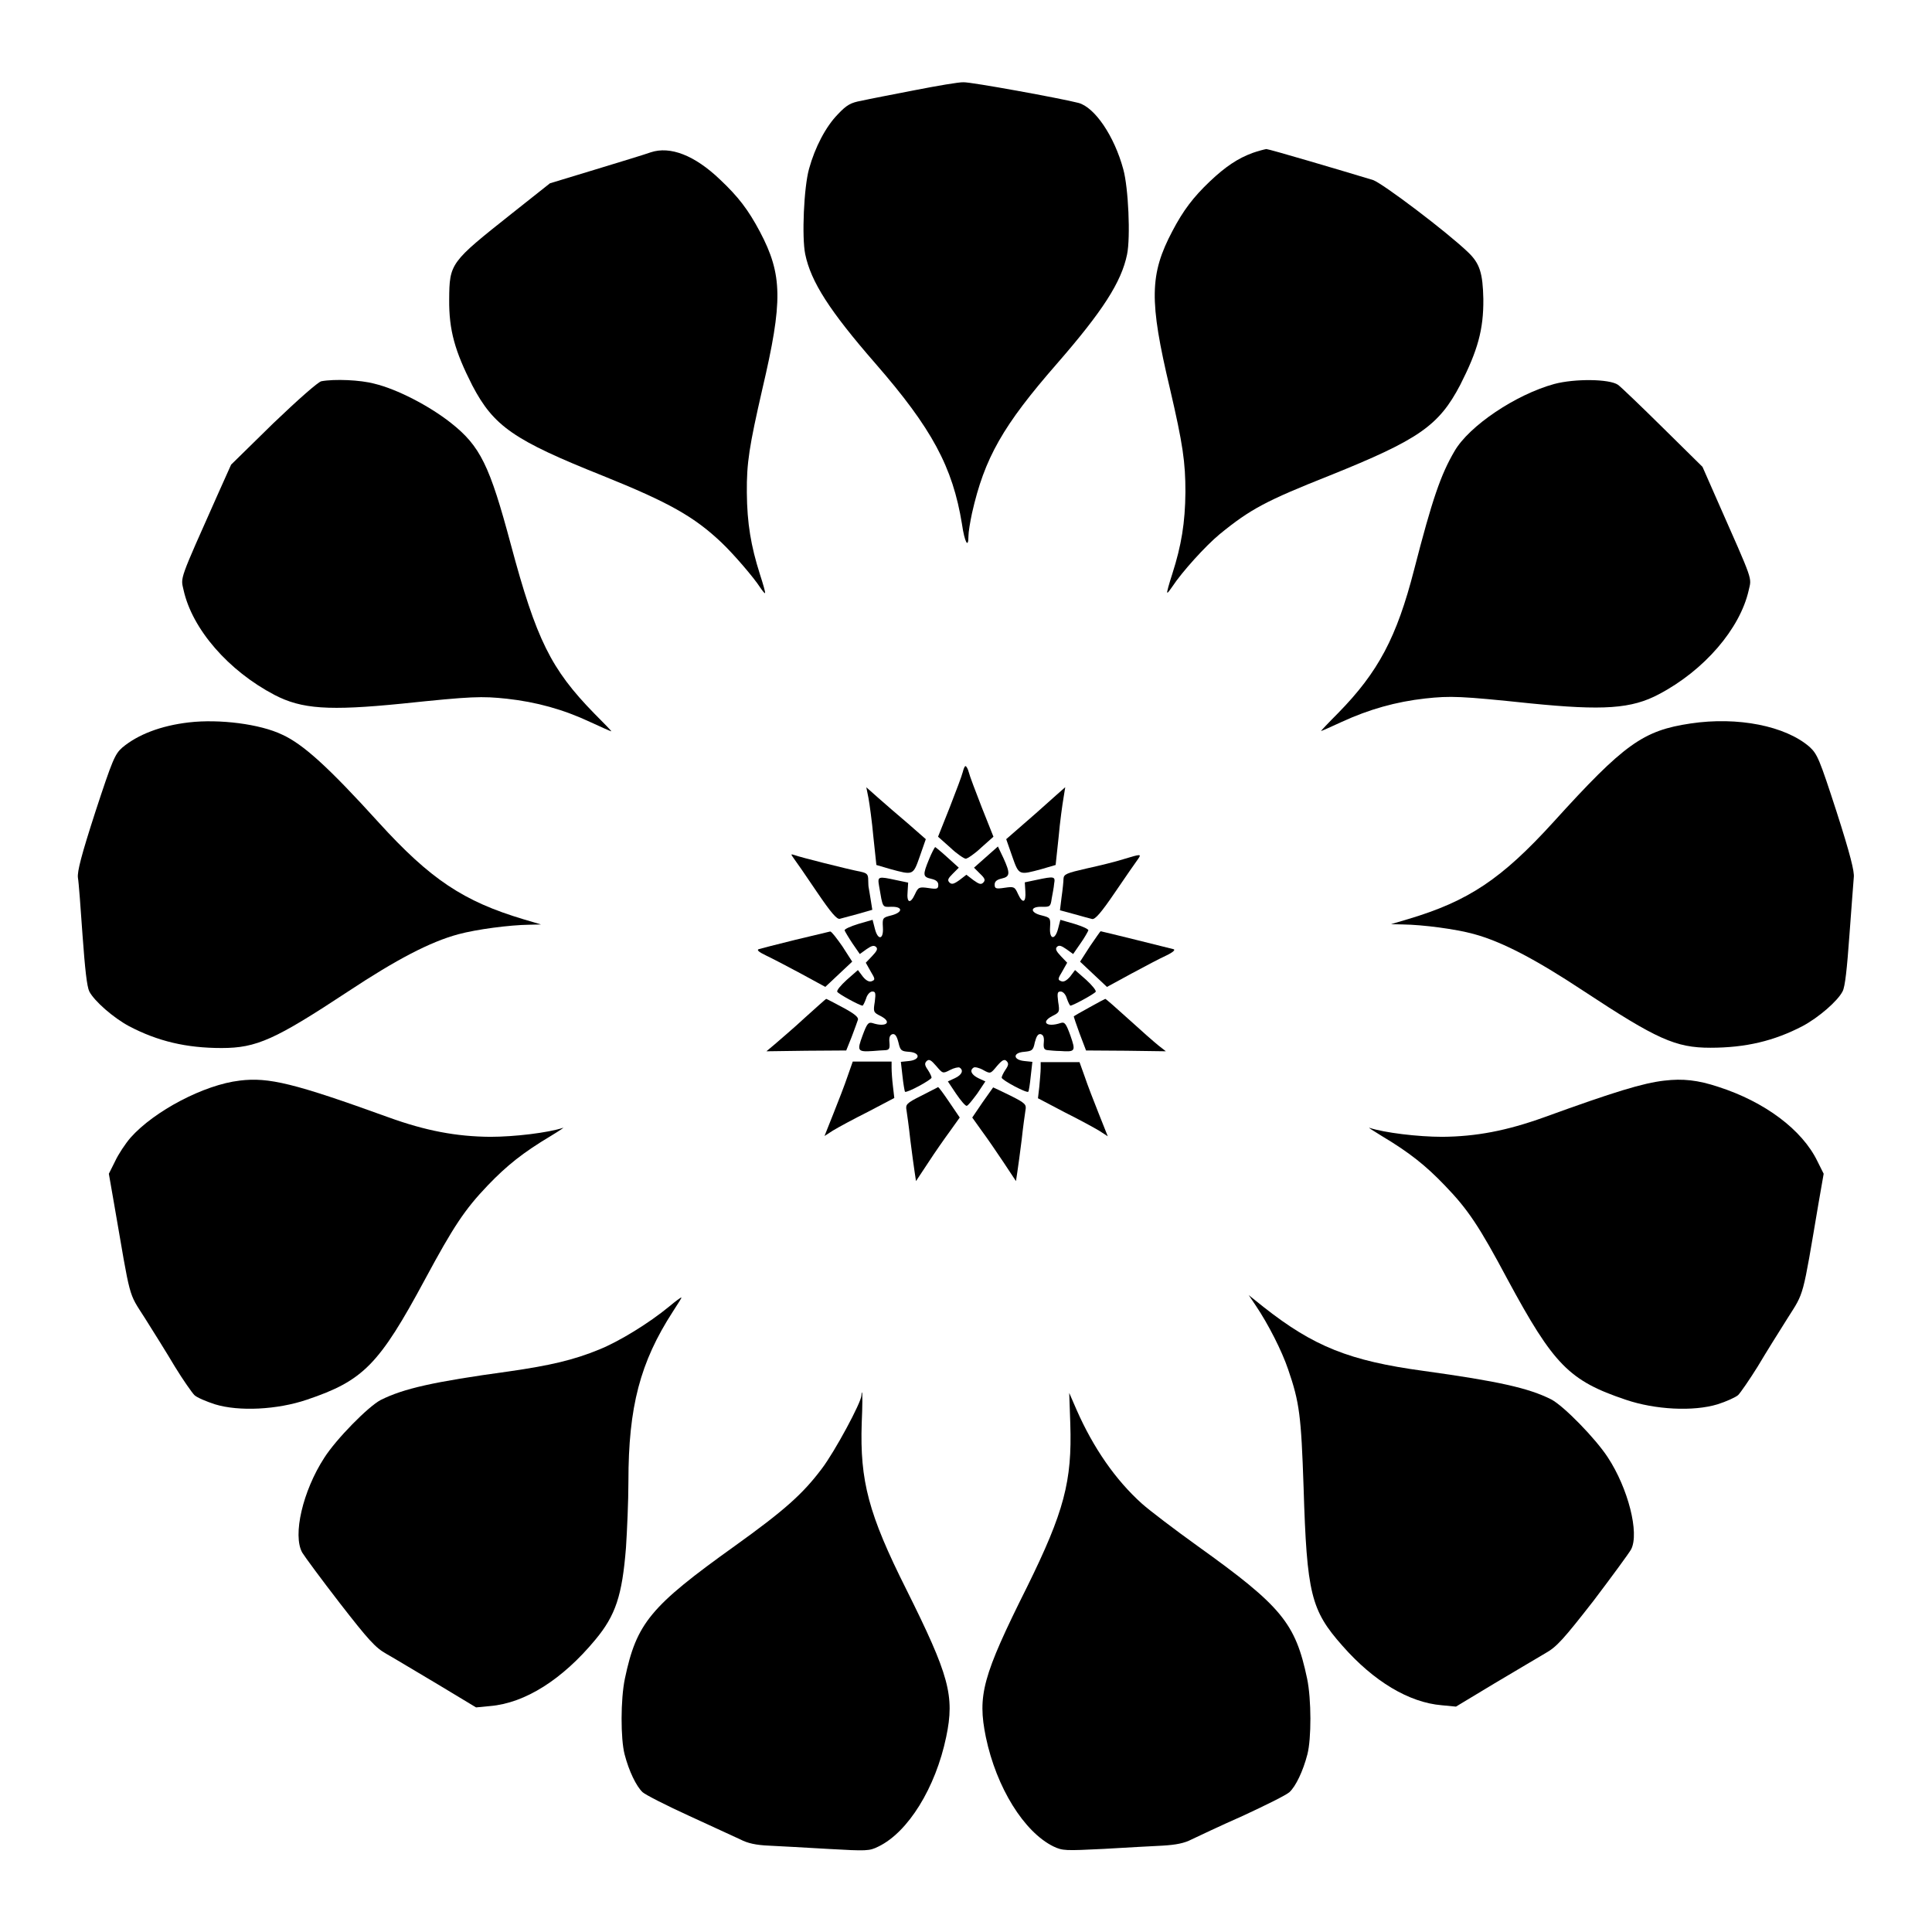 <?xml version="1.0" encoding="UTF-8"?>
<!-- Uploaded to: ICON Repo, www.iconrepo.com, Generator: ICON Repo Mixer Tools -->
<svg fill="#000000" width="800px" height="800px" version="1.1" viewBox="144 144 512 512" xmlns="http://www.w3.org/2000/svg">
 <g>
  <path d="m386.47 167.89c-5.902 1.152-12.309 2.375-14.18 2.809-2.809 0.504-3.887 1.078-6.262 3.598-3.168 3.238-6.047 8.707-7.629 14.465-1.367 4.894-1.941 18.066-1.008 22.598 1.512 7.34 6.477 15.043 18.57 28.934 15.043 17.273 20.512 27.492 22.961 42.535 0.719 4.965 1.727 6.695 1.727 3.238 0-1.078 0.434-3.672 0.938-6.047 3.312-14.684 8.203-23.246 22.527-39.656 12.09-13.891 17.059-21.594 18.57-28.934 0.938-4.535 0.359-17.707-1.008-22.598-2.375-8.781-7.559-16.41-11.875-17.562-4.75-1.223-28.43-5.543-30.445-5.469-1.156-0.07-6.984 0.938-12.887 2.09z"/>
  <path d="m316.44 184.37c-1.367 0.504-7.988 2.519-14.609 4.535l-12.09 3.672-10.078 7.988c-16.336 12.957-16.555 13.172-16.625 22.816-0.07 8.133 1.512 13.676 6.117 22.742 5.688 10.867 11.012 14.539 34.617 23.969 17.488 7.055 24.184 10.797 31.523 17.777 3.168 3.023 8.492 9.211 10.148 11.805 0.648 0.938 1.152 1.582 1.297 1.512 0.145-0.145-0.504-2.375-1.367-5.039-2.375-7.484-3.383-13.457-3.453-21.594-0.07-7.918 0.648-12.309 4.102-27.422 5.469-23.32 5.398-30.301-0.648-41.746-3.094-5.828-5.758-9.285-10.578-13.82-6.695-6.402-13.172-8.922-18.355-7.195z"/>
  <path d="m476 184.51c-3.957 1.441-7.269 3.672-11.371 7.559-4.461 4.246-7.055 7.699-9.934 13.172-6.047 11.445-6.191 18.426-0.648 41.746 3.453 14.828 4.102 19.504 4.102 27.422-0.07 8.133-1.078 14.18-3.453 21.594-0.863 2.664-1.512 4.965-1.367 5.039 0.145 0.145 0.648-0.574 1.297-1.512 2.59-3.957 8.852-10.867 12.594-13.961 8.203-6.695 12.309-8.852 29.148-15.547 23.605-9.5 28.934-13.172 34.617-24.039 4.606-9.07 6.191-14.609 6.117-22.742-0.145-6.836-0.938-9.43-4.031-12.379-5.613-5.398-22.672-18.281-25.191-19.145-8.559-2.602-27.559-8.215-28.277-8.215-0.504 0.074-2.16 0.504-3.602 1.008z"/>
  <path d="m229.14 245.04c-0.863 0.215-5.973 4.68-12.738 11.156l-11.156 10.941-3.453 7.699c-10.438 23.465-9.934 22.023-9.141 25.551 2.305 10.363 11.875 21.375 24.109 27.781 7.199 3.742 14.324 4.246 33.754 2.305 18.57-1.941 21.09-2.016 27.852-1.297 7.773 0.863 14.898 2.809 22.094 6.191 2.949 1.367 5.398 2.445 5.543 2.445s-1.941-2.16-4.535-4.75c-11.445-11.73-15.332-19.504-22.094-44.766-5.613-20.945-8.062-26.055-15.906-32.242-5.758-4.535-14.25-8.926-20.223-10.363-3.742-1.016-10.652-1.301-14.105-0.652z"/>
  <path d="m555.89 245.76c-10.219 2.809-22.527 11.082-26.414 17.777-3.672 6.262-5.902 12.738-10.723 31.453-4.606 17.922-9.5 27.133-20.152 38-2.59 2.59-4.606 4.75-4.535 4.75 0.145 0 2.59-1.078 5.543-2.445 7.199-3.312 14.324-5.324 22.094-6.191 6.695-0.719 9.285-0.648 27.852 1.297 19.359 1.941 26.848 1.441 34.113-2.445 12.02-6.332 21.449-17.344 23.75-27.492 0.793-3.598 1.441-1.727-8.566-24.398l-3.672-8.348-10.508-10.363c-5.758-5.688-11.082-10.797-11.875-11.371-2.293-1.59-11.508-1.664-16.906-0.223z"/>
  <path d="m194.09 335.44c-7.484 0.863-13.602 3.238-17.707 6.695-1.941 1.727-2.59 3.238-7.125 17.059-3.672 11.371-4.82 15.762-4.606 17.418 0.215 1.152 0.719 7.988 1.223 15.258 0.648 8.926 1.152 13.602 1.801 14.898 1.367 2.59 6.406 6.981 10.578 9.211 7.559 3.957 15.113 5.758 24.473 5.758 9.285 0 14.18-2.231 33.609-15.043 12.738-8.422 21.664-13.098 29.148-15.113 4.82-1.297 13.457-2.445 18.785-2.519l3.094-0.07-4.606-1.367c-15.906-4.75-24.688-10.578-38.434-25.695-13.316-14.684-20.008-20.727-25.551-23.246-5.828-2.809-16.625-4.176-24.684-3.242z"/>
  <path d="m592.02 335.73c-12.594 1.871-17.562 5.398-36.348 26.125-13.746 15.113-22.527 20.945-38.434 25.695l-4.606 1.367 3.094 0.07c5.398 0.07 14.035 1.223 18.785 2.519 7.484 2.016 16.41 6.695 29.148 15.113 19.434 12.812 24.398 15.043 33.609 15.043 9.355 0 16.914-1.801 24.473-5.758 4.176-2.231 9.285-6.621 10.578-9.211 0.648-1.223 1.152-5.902 1.801-14.898 0.504-7.199 1.078-14.035 1.152-15.258 0.215-1.512-0.938-6.117-4.535-17.344-4.606-14.18-5.109-15.332-7.199-17.273-6.402-5.543-18.996-8.062-31.52-6.191z"/>
  <path d="m399.14 348.61c-0.215 0.938-1.801 5.109-3.453 9.355l-3.094 7.773 3.238 2.879c1.727 1.656 3.672 2.949 4.102 2.949 0.434 0 2.375-1.297 4.102-2.949l3.238-2.879-3.094-7.773c-1.656-4.246-3.238-8.422-3.453-9.355-0.215-0.863-0.648-1.582-0.863-1.582-0.223 0-0.508 0.719-0.723 1.582z"/>
  <path d="m374.16 355.52c0.289 1.582 0.938 6.262 1.297 10.293l0.793 7.414 3.672 1.078c6.117 1.656 6.047 1.727 7.844-3.383l1.582-4.535-4.68-4.102c-2.664-2.231-6.191-5.324-7.918-6.836l-3.168-2.809z"/>
  <path d="m418.5 359.55-7.844 6.836 1.582 4.535c1.801 5.109 1.727 5.039 7.844 3.383l3.672-1.078 0.793-7.414c0.359-4.102 1.008-8.707 1.297-10.363 0.215-1.582 0.504-2.879 0.434-2.809-0.004 0-3.531 3.094-7.777 6.91z"/>
  <path d="m390.21 371.71c-1.727 4.176-1.656 4.68 0.574 5.184 1.297 0.289 1.871 0.793 1.871 1.582 0 1.078-0.289 1.223-2.59 0.863-2.519-0.359-2.734-0.215-3.598 1.656-1.223 2.664-2.231 2.305-1.941-0.719l0.145-2.375-3.094-0.648c-4.965-1.078-5.039-1.008-4.606 1.582 1.008 5.828 0.793 5.543 3.238 5.469 3.168-0.07 3.094 1.512-0.07 2.305-2.231 0.574-2.305 0.648-2.16 3.168 0.215 3.312-1.367 3.527-2.16 0.215l-0.574-2.231-3.742 1.078c-2.086 0.648-3.742 1.367-3.672 1.727 0.145 0.359 1.078 1.941 2.086 3.453l1.941 2.809 1.801-1.297c1.367-0.938 1.941-1.078 2.519-0.574 0.504 0.504 0.215 1.078-1.078 2.445l-1.656 1.727 1.297 2.305c1.223 2.016 1.223 2.231 0.289 2.59-0.648 0.289-1.512-0.145-2.375-1.223l-1.297-1.727-2.949 2.59c-1.582 1.441-2.734 2.809-2.519 3.168 0.289 0.574 5.973 3.672 6.695 3.672 0.145 0 0.574-0.863 0.938-1.871 0.289-1.078 1.078-1.871 1.656-1.871 0.863 0 0.938 0.434 0.648 2.734-0.434 2.664-0.359 2.809 1.512 3.742 3.238 1.656 1.512 3.094-2.16 1.871-1.078-0.289-1.441 0.215-2.59 3.312-1.512 4.102-1.367 4.391 2.809 4.102 1.078-0.07 2.519-0.215 3.238-0.215 1.008-0.07 1.223-0.434 1.078-2.016-0.145-1.441 0.145-2.016 0.793-2.231 0.719-0.145 1.152 0.504 1.582 2.16 0.504 2.16 0.719 2.375 2.809 2.519 3.094 0.215 3.023 2.16-0.07 2.445l-2.086 0.215 0.434 3.816c0.215 2.086 0.574 3.957 0.648 4.102 0.434 0.434 7.055-3.168 7.055-3.742 0-0.289-0.434-1.223-1.008-2.086-0.863-1.223-0.863-1.727-0.289-2.305 0.648-0.574 1.152-0.289 2.519 1.297 1.727 2.016 1.727 2.086 3.672 1.078 1.078-0.574 2.231-0.793 2.519-0.648 1.152 0.719 0.648 1.941-1.223 2.809l-1.871 0.863 2.16 3.238c1.223 1.801 2.445 3.238 2.809 3.238 0.359 0 1.512-1.512 2.809-3.238l2.16-3.238-1.871-0.863c-1.871-0.938-2.375-2.086-1.223-2.809 0.289-0.215 1.512 0.07 2.519 0.648 1.941 1.078 1.941 1.008 3.672-1.078 1.367-1.582 1.941-1.871 2.519-1.297 0.574 0.574 0.574 1.078-0.289 2.305-0.574 0.863-1.008 1.801-1.008 2.086 0 0.648 6.621 4.176 7.055 3.742 0.145-0.145 0.434-1.941 0.648-4.102l0.434-3.816-2.086-0.215c-3.094-0.289-3.168-2.231-0.07-2.445 2.086-0.215 2.375-0.359 2.809-2.519 0.434-1.656 0.863-2.305 1.582-2.16 0.648 0.215 0.938 0.793 0.793 2.231-0.145 1.582 0.145 1.941 1.078 2.016 0.648 0.07 2.16 0.215 3.238 0.215 4.102 0.289 4.176 0.07 2.734-4.102-1.152-3.168-1.512-3.672-2.59-3.312-3.672 1.223-5.398-0.215-2.16-1.871 1.871-0.938 1.941-1.078 1.512-3.742-0.289-2.305-0.215-2.734 0.648-2.734 0.648 0 1.367 0.793 1.656 1.871 0.359 1.008 0.793 1.871 0.938 1.871 0.648 0 6.332-3.094 6.695-3.672 0.215-0.289-0.938-1.727-2.519-3.168l-2.949-2.59-1.297 1.727c-0.938 1.078-1.727 1.512-2.375 1.223-0.938-0.359-0.938-0.574 0.289-2.59l1.297-2.305-1.656-1.727c-1.297-1.367-1.512-1.941-1.078-2.445 0.574-0.574 1.152-0.359 2.519 0.574l1.801 1.297 1.941-2.809c1.078-1.512 1.941-3.094 2.086-3.453 0.07-0.359-1.582-1.078-3.672-1.727l-3.742-1.078-0.574 2.231c-0.793 3.238-2.375 3.094-2.16-0.215 0.145-2.519 0.07-2.59-2.16-3.168-3.168-0.719-3.238-2.375-0.07-2.305 2.231 0.07 2.375-0.07 2.664-2.16 0.215-1.223 0.574-2.949 0.648-3.957 0.359-1.941 0.07-2.016-4.68-1.008l-3.094 0.648 0.145 2.375c0.215 3.023-0.719 3.383-1.941 0.719-0.863-1.941-1.078-2.016-3.527-1.656-2.375 0.359-2.664 0.215-2.664-0.863 0-0.793 0.574-1.297 1.871-1.582 2.231-0.504 2.305-1.367 0.434-5.469l-1.441-3.023-6.336 5.617 1.582 1.582c1.297 1.223 1.512 1.727 0.863 2.375-0.574 0.574-1.078 0.434-2.59-0.648l-1.871-1.441-1.871 1.441c-1.512 1.078-2.016 1.152-2.59 0.648-0.648-0.648-0.434-1.078 0.863-2.375l1.582-1.582-3.023-2.734c-1.656-1.512-3.168-2.734-3.238-2.734-0.188 0.137-0.906 1.504-1.625 3.234z"/>
  <path d="m354.37 371.5c0.504 0.648 3.238 4.606 6.047 8.781 3.816 5.613 5.398 7.484 6.191 7.199 0.574-0.145 2.734-0.719 4.82-1.297l3.742-1.078-0.434-2.734c-0.215-1.512-0.504-2.879-0.504-3.023-0.07-0.215-0.145-1.078-0.145-2.086 0-1.512-0.289-1.871-1.941-2.231-3.672-0.719-16.195-3.887-17.488-4.391-1.152-0.363-1.152-0.363-0.289 0.859z"/>
  <path d="m441.67 371.71c-2.016 0.648-6.406 1.727-9.715 2.445-5.324 1.223-6.047 1.512-6.117 2.734 0 0.648-0.215 2.879-0.504 4.82l-0.434 3.527 3.742 1.008c2.016 0.574 4.176 1.152 4.75 1.297 0.793 0.215 2.375-1.582 6.191-7.199 2.809-4.102 5.469-7.988 5.973-8.637 1.008-1.438 0.863-1.438-3.887 0.004z"/>
  <path d="m354.66 393.09c-4.75 1.152-9.07 2.305-9.574 2.445-0.648 0.215 0.07 0.793 1.871 1.656 1.512 0.719 5.688 2.879 9.285 4.82l6.477 3.527 3.598-3.383 3.527-3.312-2.59-4.031c-1.512-2.16-2.879-3.957-3.238-3.957-0.359 0.074-4.606 1.082-9.355 2.234z"/>
  <path d="m432.82 394.82-2.59 4.031 3.527 3.312 3.598 3.383 6.477-3.527c3.598-1.941 7.699-4.102 9.285-4.82 1.801-0.863 2.445-1.512 1.871-1.656-1.078-0.289-19.074-4.75-19.289-4.75-0.141-0.004-1.367 1.867-2.879 4.027z"/>
  <path d="m357.18 413.82c-3.023 2.809-6.621 5.828-7.844 6.91l-2.231 1.871 10.578-0.145 10.578-0.07 1.441-3.598c0.719-1.941 1.512-4.031 1.656-4.535 0.215-0.648-0.863-1.582-3.957-3.238-2.305-1.223-4.32-2.305-4.461-2.305-0.148 0.07-2.738 2.375-5.762 5.109z"/>
  <path d="m432.75 410.94c-2.231 1.223-4.102 2.305-4.176 2.375-0.07 0.07 0.648 2.16 1.512 4.535l1.727 4.535 10.578 0.07 10.578 0.145-1.941-1.512c-1.078-0.863-4.606-3.957-7.918-6.981-3.238-2.949-6.047-5.398-6.191-5.398-0.066 0-2.008 1.008-4.168 2.231z"/>
  <path d="m368.62 429.22c-0.719 2.16-2.445 6.621-3.742 9.859l-2.375 5.973 2.231-1.441c1.297-0.793 5.398-3.023 9.285-4.965l6.981-3.672-0.359-3.094c-0.215-1.727-0.359-3.887-0.359-4.894v-1.656h-10.293z"/>
  <path d="m419.79 427.06c0 1.008-0.215 3.168-0.359 4.894l-0.359 3.094 6.981 3.672c3.887 1.941 7.988 4.176 9.285 4.965l2.231 1.441-2.375-5.973c-1.297-3.238-3.023-7.699-3.742-9.859l-1.367-3.816h-10.293z"/>
  <path d="m207.54 430.37c-9.43 1.078-22.672 8.062-28.934 15.113-1.367 1.582-3.238 4.391-4.102 6.262l-1.656 3.312 1.367 7.844c4.535 26.199 3.672 23.32 8.203 30.445 2.231 3.527 5.828 9.285 7.918 12.812 2.16 3.527 4.535 6.91 5.184 7.559 0.648 0.648 3.238 1.727 5.469 2.445 6.332 1.941 16.48 1.441 24.328-1.223 14.969-5.039 19.145-9.285 31.309-31.883 7.559-14.035 10.508-18.496 16.625-24.902 5.109-5.324 9.355-8.707 16.699-13.098 2.375-1.441 3.742-2.375 3.238-2.16-3.957 1.297-12.812 2.375-19.289 2.375-8.926-0.07-17.059-1.582-26.988-5.184-24.902-9-31.668-10.656-39.371-9.719z"/>
  <path d="m585.11 430.37c-5.688 0.648-13.242 2.949-31.883 9.715-10.004 3.598-18.066 5.109-26.988 5.184-6.477 0-15.332-1.078-19.289-2.375-0.574-0.215 0.863 0.719 3.238 2.16 7.34 4.391 11.586 7.773 16.699 13.098 6.191 6.406 9.141 10.867 16.625 24.902 12.234 22.672 16.336 26.848 31.309 31.883 7.844 2.664 17.922 3.168 24.328 1.223 2.305-0.719 4.82-1.871 5.469-2.445 0.648-0.648 3.023-4.102 5.184-7.559 2.086-3.527 5.688-9.285 7.918-12.812 4.461-7.055 3.887-4.965 8.203-30.445l1.367-7.844-1.656-3.312c-4.031-8.348-13.961-15.762-26.27-19.719-5.402-1.797-9.434-2.227-14.254-1.652z"/>
  <path d="m388.12 434.4c-3.887 1.941-4.176 2.305-3.887 3.816 0.145 0.938 0.648 4.461 1.008 7.844 0.434 3.383 0.938 7.269 1.152 8.566l0.359 2.375 3.238-4.894c1.727-2.664 4.391-6.477 5.828-8.422l2.519-3.527-2.734-4.031c-1.512-2.231-2.809-4.031-3.023-4.031-0.141 0.145-2.156 1.082-4.461 2.305z"/>
  <path d="m404.39 436.13-2.734 4.031 2.519 3.527c1.441 1.941 4.102 5.828 5.828 8.422l3.238 4.894 0.359-2.375c0.215-1.297 0.719-5.184 1.152-8.566 0.359-3.383 0.863-6.91 1.008-7.844 0.289-1.512 0-1.871-4.031-3.887-2.375-1.152-4.461-2.16-4.535-2.16 0 0-1.297 1.797-2.805 3.957z"/>
  <path d="m321.33 490.25c-5.324 4.391-13.172 9.211-18.496 11.371-6.836 2.809-13.027 4.246-24.039 5.828-19.938 2.734-27.852 4.535-33.898 7.559-3.312 1.727-11.805 10.363-14.969 15.332-5.688 8.781-8.422 20.512-5.828 25.117 0.648 1.078 5.109 7.125 10.004 13.457 7.559 9.715 9.355 11.73 12.309 13.387 1.941 1.078 7.988 4.75 13.602 8.062l10.148 6.117 3.742-0.359c9.285-0.793 19.145-7.055 27.852-17.562 5.398-6.477 7.125-11.73 8.133-24.398 0.289-4.391 0.648-12.309 0.648-17.562 0-19.793 3.094-31.598 11.805-45.055 1.297-2.016 2.375-3.672 2.231-3.672-0.074-0.141-1.516 0.938-3.242 2.379z"/>
  <path d="m476.87 490.11c3.238 4.82 6.836 11.875 8.492 16.77 3.023 8.781 3.453 12.234 4.102 31.309 0.863 28.215 1.941 32.531 10.293 41.961 8.277 9.43 17.633 15.043 26.344 15.762l3.742 0.359 10.148-6.117c5.613-3.312 11.73-6.981 13.602-8.062 2.949-1.656 4.75-3.672 12.668-13.82 4.965-6.551 9.5-12.738 10.004-13.676 2.231-4.32-0.793-16.195-6.191-24.398-3.238-4.965-11.66-13.602-14.969-15.332-5.973-3.023-14.035-4.82-33.828-7.559-19.648-2.664-29.148-6.477-42.391-16.914l-3.957-3.168z"/>
  <path d="m372.29 513.79c0 1.801-7.055 14.898-10.508 19.434-5.039 6.695-9.859 11.012-23.102 20.512-22.312 15.977-25.98 20.367-29.078 35.121-1.152 5.469-1.152 15.977-0.07 20.082 1.152 4.461 3.094 8.422 4.75 10.004 0.793 0.719 6.332 3.527 12.309 6.262 5.973 2.734 12.09 5.543 13.602 6.262 1.941 1.008 4.102 1.512 7.699 1.656 2.734 0.145 9.715 0.504 15.617 0.863 10.219 0.574 10.867 0.574 13.316-0.648 7.844-3.816 15.113-15.547 17.922-29.004 2.305-10.941 0.793-16.336-10.578-39.152-10.004-19.938-12.309-28.719-11.805-44.047 0.215-4.535 0.215-8.133 0.07-8.133-0.074-0.004-0.145 0.355-0.145 0.789z"/>
  <path d="m427.64 521.34c0.504 15.188-1.656 23.32-11.445 43.184-11.875 23.75-13.172 28.789-10.941 39.801 2.809 13.457 10.148 25.191 17.922 29.004 2.445 1.152 3.094 1.152 13.316 0.648 5.828-0.359 12.883-0.719 15.617-0.863 3.598-0.215 5.758-0.648 7.699-1.656 1.512-0.719 7.559-3.598 13.602-6.262 5.902-2.734 11.445-5.469 12.309-6.262 1.656-1.512 3.598-5.543 4.75-10.004 1.078-4.102 1.078-14.609-0.07-20.082-3.094-14.684-6.695-19.145-29.004-35.121-6.117-4.391-12.738-9.43-14.754-11.227-6.981-6.262-12.883-14.754-17.344-24.902l-1.941-4.461z"/>
 </g>
</svg>